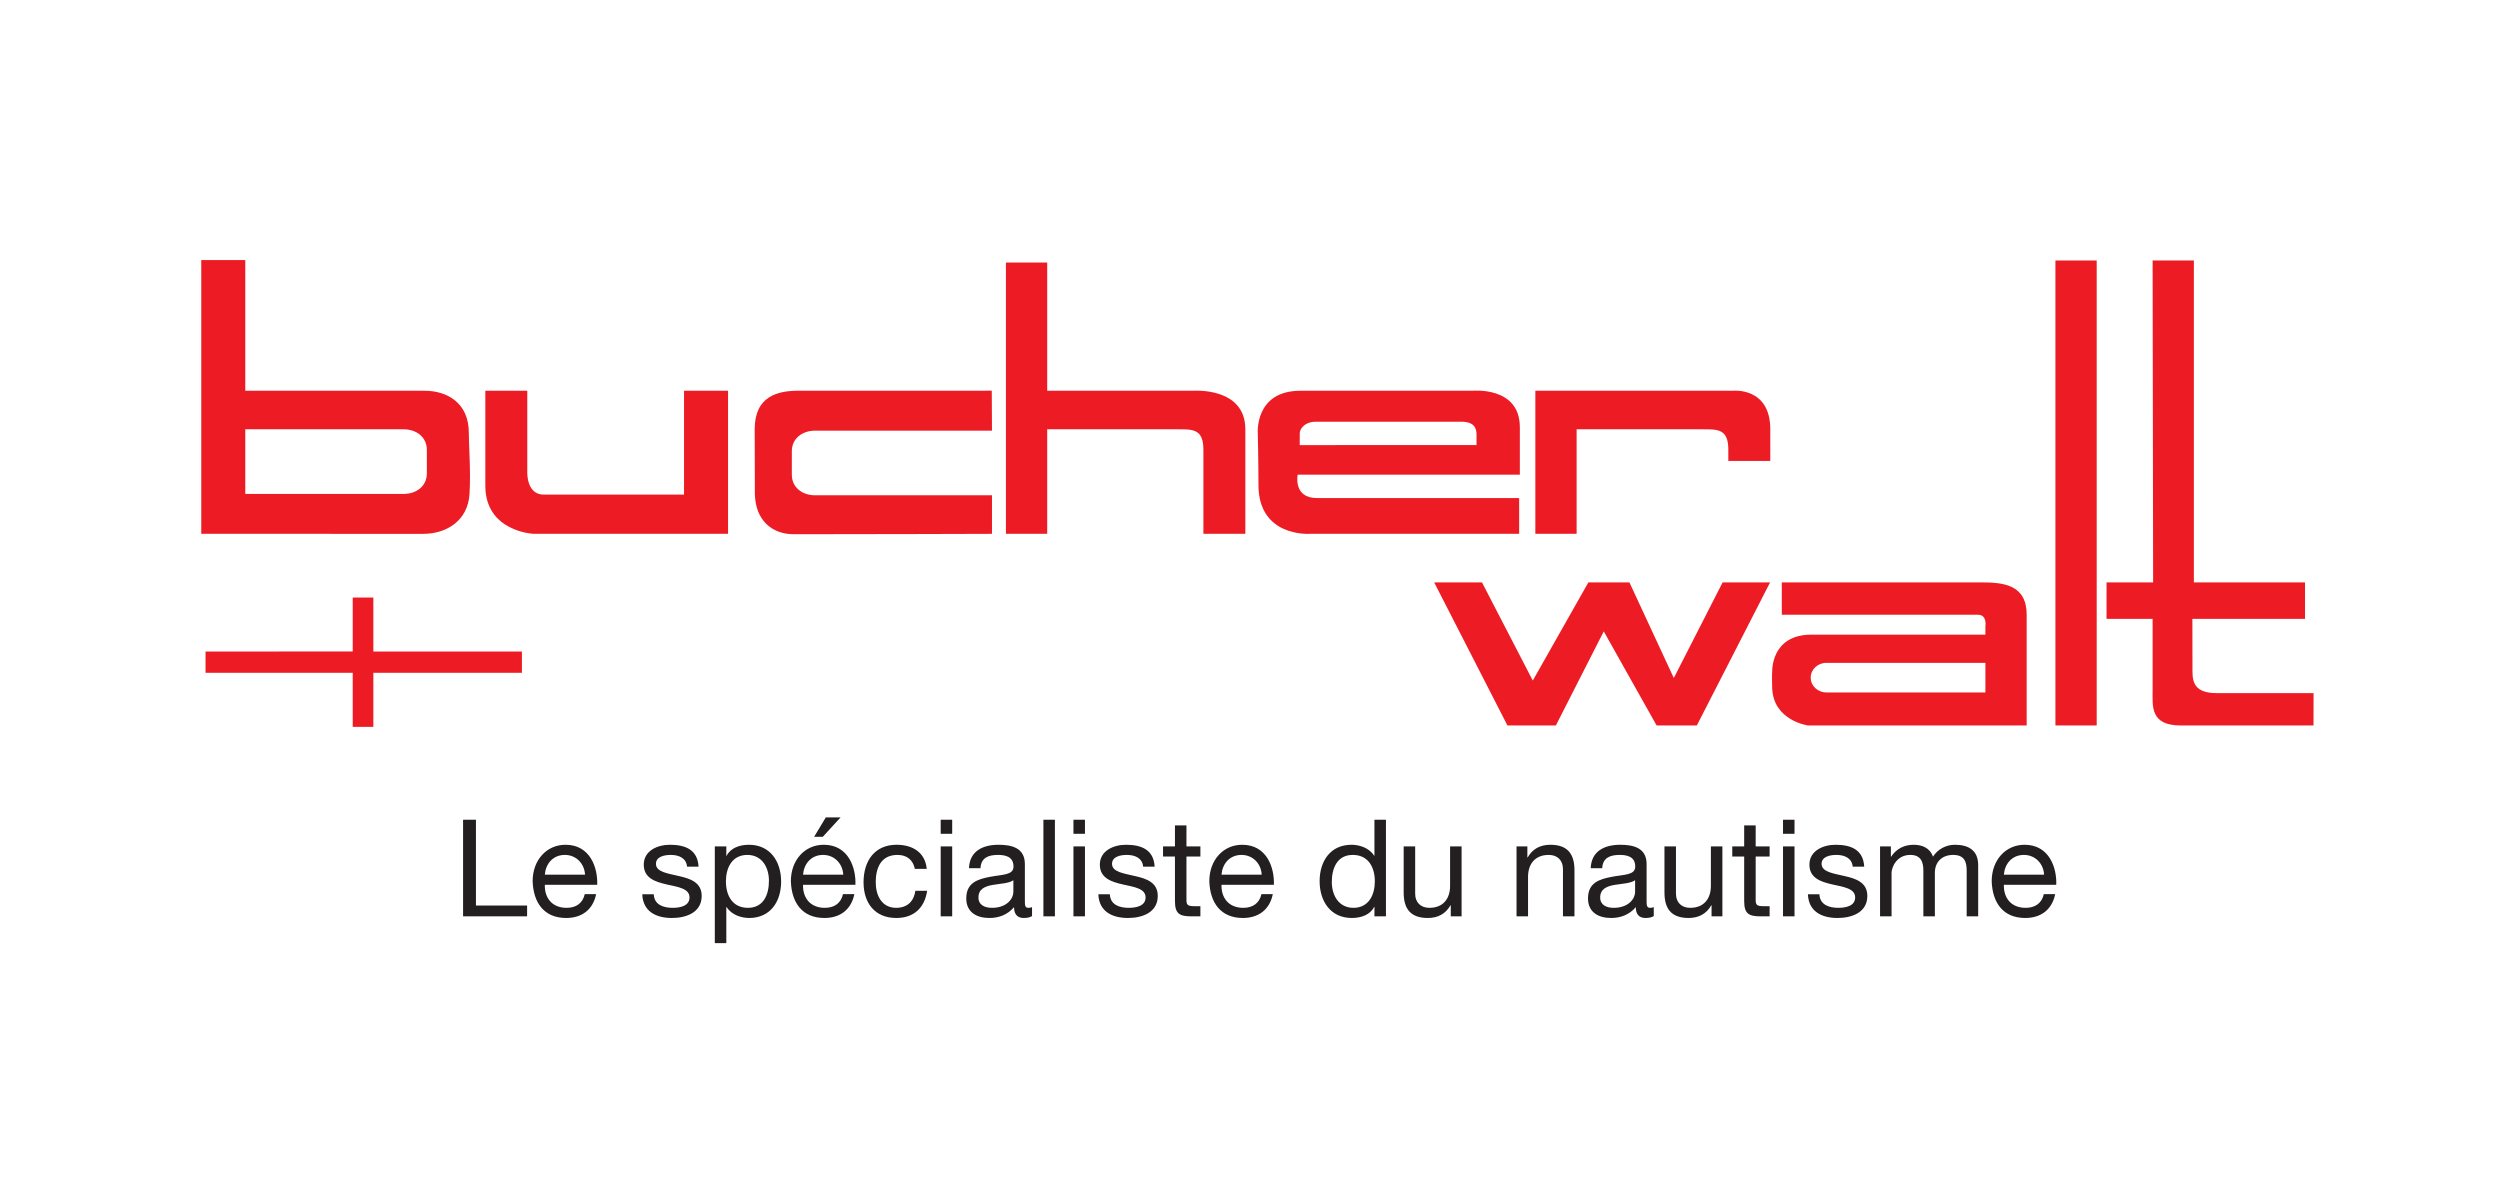 <?xml version="1.0" encoding="UTF-8" standalone="no"?> <svg xmlns="http://www.w3.org/2000/svg" xmlns:xlink="http://www.w3.org/1999/xlink" xmlns:serif="http://www.serif.com/" width="100%" height="100%" viewBox="0 0 133 64" version="1.1" xml:space="preserve" style="fill-rule:evenodd;clip-rule:evenodd;stroke-linejoin:round;stroke-miterlimit:2;"> <g transform="matrix(0.144,0,0,0.144,6.439,5.976)"> <g id="BW"> <g> <rect x="714.652" y="54.735" width="15.246" height="171.778" style="fill:rgb(237,28,36);fill-rule:nonzero;"></rect> <path d="M750.557,54.735L765.803,54.735L765.803,173.658L806.857,173.658L806.857,187.129L765.251,187.129C765.251,187.129 765.28,197.926 765.28,204.914C765.28,209.219 764.84,214.57 774.188,214.57L810.018,214.57L809.997,226.513L760.891,226.513C749.583,226.513 750.557,219.398 750.557,213.426C750.558,203.643 750.557,187.131 750.557,187.131L733.531,187.128L733.531,173.658L750.744,173.658L750.557,54.735Z" style="fill:rgb(237,28,36);fill-rule:nonzero;"></path> <path d="M512.195,226.513L485.132,173.658L502.793,173.658L521.564,209.926L542.1,173.658L557.264,173.658L573.661,208.979L591.702,173.658L609.236,173.658L582.173,226.513L567.308,226.513L547.786,191.76L530.094,226.513L512.195,226.513Z" style="fill:rgb(237,28,36);fill-rule:nonzero;"></path> <path d="M85.596,179.26L93.22,179.256L93.22,199.194L148.108,199.194L148.108,207.07L93.22,207.07L93.22,227.037L85.596,227.037L85.596,207.07L31.217,207.07L31.217,199.194L85.596,199.192L85.596,179.26Z" style="fill:rgb(237,28,36);fill-rule:nonzero;"></path> <path d="M134.586,102.864L150.087,102.864L150.087,132.596C150.087,132.596 149.578,141.235 156.185,141.235L207.996,141.235L207.996,102.864L224.259,102.864L224.259,155.719L152.373,155.719C152.373,155.719 134.586,154.957 134.586,137.932L134.586,102.864Z" style="fill:rgb(237,28,36);fill-rule:nonzero;"></path> <path d="M321.768,141.484L256.466,141.484C251.692,141.484 247.823,138.63 247.823,133.856L247.823,125.225C247.823,120.45 251.692,117.598 256.466,117.598L321.768,117.598L321.687,102.842C321.687,102.842 278.374,102.864 250.363,102.852C242.869,102.849 234.1,104.644 234.1,117.094C234.1,121.99 234.166,132.596 234.166,140.94C234.354,150.636 240.365,155.868 248.584,155.868C275.884,155.868 321.768,155.719 321.768,155.719L321.768,141.484Z" style="fill:rgb(237,28,36);fill-rule:nonzero;"></path> <path d="M326.919,55.502L342.167,55.502L342.167,102.864L396.059,102.864C396.059,102.864 415.371,101.339 415.371,117.094L415.371,155.719L399.87,155.719L399.87,124.59C399.87,116.967 395.941,117.101 390.47,117.101C372.553,117.101 342.167,117.094 342.167,117.094L342.167,155.719L326.919,155.719L326.919,55.502Z" style="fill:rgb(237,28,36);fill-rule:nonzero;"></path> <path d="M522.51,102.864L595.441,102.864C595.441,102.864 609.305,101.339 609.305,117.094C609.305,132.85 609.305,115.316 609.305,128.783L593.804,128.783L593.804,124.59C593.804,116.967 589.875,117.101 584.404,117.101C566.488,117.101 537.758,117.094 537.758,117.094L537.758,155.719L522.51,155.719L522.51,102.864Z" style="fill:rgb(237,28,36);fill-rule:nonzero;"></path> <path d="M45.899,117.1L45.899,140.987L104.342,140.987C109.116,140.987 112.985,138.132 112.985,133.36L112.985,124.727C112.985,119.953 109.116,117.1 104.342,117.1L45.899,117.1ZM45.899,102.864L112.224,102.866C120.253,102.866 128.487,107.184 128.487,118.365C128.487,123.213 129.254,132.596 128.746,140.981C128.139,151.001 120.071,155.724 111.716,155.724L29.638,155.719L29.638,54.583L45.899,54.583L45.899,102.864Z" style="fill:rgb(237,28,36);fill-rule:nonzero;"></path> <path d="M630.004,203.389C626.821,203.389 624.242,205.835 624.242,208.852C624.242,211.87 626.821,214.316 630.004,214.316L688.779,214.316L688.779,203.389L630.004,203.389ZM613.563,173.658L687.254,173.659C695.283,173.659 704.027,174.42 704.027,185.601L704.027,226.513L623.219,226.513C623.219,226.513 610.286,224.733 610.006,212.536C609.87,206.608 610.006,206.946 610.006,206.946C610.006,206.946 609.244,192.971 624.49,192.971L688.779,192.971L688.779,189.921C688.779,189.921 689.542,185.601 685.985,185.601L613.563,185.601L613.563,173.658Z" style="fill:rgb(237,28,36);fill-rule:nonzero;"></path> <path d="M441.236,114.301C438.052,114.301 435.473,116.291 435.473,118.747L435.466,122.94L500.773,122.938L500.779,119.093C500.779,115.143 498.2,114.301 495.017,114.301L441.236,114.301ZM435.72,102.864L499.248,102.864C499.248,102.864 516.781,101.085 516.781,116.333L516.781,133.865L434.703,133.865C434.703,133.865 432.925,142.506 441.819,142.506L516.528,142.506L516.528,155.719L439.024,155.719C439.024,155.719 420.216,156.989 420.216,137.673C420.216,129.037 419.965,118.619 419.965,118.619C419.965,118.619 418.694,102.864 435.72,102.864Z" style="fill:rgb(237,28,36);fill-rule:nonzero;"></path> <path d="M126.369,297.043L150.019,297.043L150.019,293.043L131.119,293.043L131.119,261.343L126.369,261.343L126.369,297.043ZM171.319,288.843C170.569,292.193 168.119,293.893 164.619,293.893C158.969,293.893 156.419,289.893 156.569,285.393L175.919,285.393C176.169,279.143 173.369,270.593 164.219,270.593C157.169,270.593 152.069,276.293 152.069,284.043C152.319,291.943 156.219,297.643 164.469,297.643C170.269,297.643 174.369,294.543 175.519,288.843L171.319,288.843ZM156.569,281.643C156.869,277.693 159.519,274.343 163.969,274.343C168.169,274.343 171.219,277.593 171.419,281.643L156.569,281.643ZM192.568,288.893C192.818,295.293 197.718,297.643 203.518,297.643C208.768,297.643 214.518,295.643 214.518,289.493C214.518,284.493 210.318,283.093 206.068,282.143C202.118,281.193 197.618,280.693 197.618,277.643C197.618,275.043 200.568,274.343 203.118,274.343C205.918,274.343 208.818,275.393 209.118,278.693L213.368,278.693C213.018,272.393 208.468,270.593 202.768,270.593C198.268,270.593 193.118,272.743 193.118,277.943C193.118,282.893 197.368,284.293 201.568,285.243C205.818,286.193 210.018,286.743 210.018,290.043C210.018,293.293 206.418,293.893 203.768,293.893C200.268,293.893 196.968,292.693 196.818,288.893L192.568,288.893ZM239.368,283.893C239.368,288.943 237.418,293.893 231.618,293.893C225.768,293.893 223.468,289.193 223.468,284.093C223.468,279.243 225.668,274.343 231.368,274.343C236.868,274.343 239.368,279.043 239.368,283.893ZM219.368,306.943L223.618,306.943L223.618,293.593L223.718,293.593C225.618,296.643 229.418,297.643 232.068,297.643C239.968,297.643 243.868,291.493 243.868,284.193C243.868,276.893 239.918,270.593 231.968,270.593C228.418,270.593 225.118,271.843 223.718,274.693L223.618,274.693L223.618,271.193L219.368,271.193L219.368,306.943ZM256.068,267.643L259.268,267.643L265.818,260.493L260.368,260.493L256.068,267.643ZM266.718,288.843C265.968,292.193 263.518,293.893 260.018,293.893C254.368,293.893 251.818,289.893 251.968,285.393L271.318,285.393C271.568,279.143 268.768,270.593 259.618,270.593C252.568,270.593 247.468,276.293 247.468,284.043C247.718,291.943 251.618,297.643 259.868,297.643C265.668,297.643 269.768,294.543 270.918,288.843L266.718,288.843ZM251.968,281.643C252.268,277.693 254.918,274.343 259.368,274.343C263.568,274.343 266.618,277.593 266.818,281.643L251.968,281.643ZM297.667,279.493C297.067,273.343 292.367,270.593 286.517,270.593C278.317,270.593 274.317,276.693 274.317,284.443C274.317,292.143 278.517,297.643 286.417,297.643C292.917,297.643 296.867,293.893 297.817,287.593L293.467,287.593C292.917,291.493 290.467,293.893 286.367,293.893C280.967,293.893 278.817,289.193 278.817,284.443C278.817,279.193 280.717,274.343 286.867,274.343C290.367,274.343 292.617,276.243 293.267,279.493L297.667,279.493ZM302.817,297.043L307.067,297.043L307.067,271.193L302.817,271.193L302.817,297.043ZM307.067,261.343L302.817,261.343L302.817,266.543L307.067,266.543L307.067,261.343ZM329.666,288.043C329.666,290.393 327.366,293.893 321.766,293.893C319.166,293.893 316.766,292.893 316.766,290.093C316.766,286.943 319.166,285.943 321.966,285.443C324.816,284.943 328.016,284.893 329.666,283.693L329.666,288.043ZM336.566,293.643C336.016,293.843 335.616,293.893 335.266,293.893C333.916,293.893 333.916,292.993 333.916,290.993L333.916,277.693C333.916,271.643 328.866,270.593 324.216,270.593C318.466,270.593 313.516,272.843 313.266,279.243L317.516,279.243C317.716,275.443 320.366,274.343 323.966,274.343C326.666,274.343 329.716,274.943 329.716,278.643C329.716,281.843 325.716,281.543 321.016,282.443C316.616,283.293 312.266,284.543 312.266,290.393C312.266,295.543 316.116,297.643 320.816,297.643C324.416,297.643 327.566,296.393 329.916,293.643C329.916,296.443 331.316,297.643 333.516,297.643C334.866,297.643 335.816,297.393 336.566,296.943L336.566,293.643ZM340.765,297.043L345.015,297.043L345.015,261.343L340.765,261.343L340.765,297.043ZM351.864,297.043L356.114,297.043L356.114,271.193L351.864,271.193L351.864,297.043ZM356.114,261.343L351.864,261.343L351.864,266.543L356.114,266.543L356.114,261.343ZM361.064,288.893C361.314,295.293 366.214,297.643 372.014,297.643C377.264,297.643 383.014,295.643 383.014,289.493C383.014,284.493 378.814,283.093 374.564,282.143C370.614,281.193 366.114,280.693 366.114,277.643C366.114,275.043 369.064,274.343 371.614,274.343C374.414,274.343 377.314,275.393 377.614,278.693L381.864,278.693C381.514,272.393 376.964,270.593 371.264,270.593C366.764,270.593 361.614,272.743 361.614,277.943C361.614,282.893 365.864,284.293 370.064,285.243C374.314,286.193 378.514,286.743 378.514,290.043C378.514,293.293 374.914,293.893 372.264,293.893C368.764,293.893 365.464,292.693 365.314,288.893L361.064,288.893ZM393.614,263.443L389.364,263.443L389.364,271.193L384.964,271.193L384.964,274.943L389.364,274.943L389.364,291.393C389.364,296.143 391.114,297.043 395.514,297.043L398.764,297.043L398.764,293.293L396.814,293.293C394.164,293.293 393.614,292.943 393.614,290.993L393.614,274.943L398.764,274.943L398.764,271.193L393.614,271.193L393.614,263.443ZM421.313,288.843C420.563,292.193 418.113,293.893 414.613,293.893C408.963,293.893 406.413,289.893 406.563,285.393L425.913,285.393C426.163,279.143 423.363,270.593 414.213,270.593C407.163,270.593 402.063,276.293 402.063,284.043C402.313,291.943 406.213,297.643 414.463,297.643C420.263,297.643 424.363,294.543 425.513,288.843L421.313,288.843ZM406.563,281.643C406.863,277.693 409.513,274.343 413.963,274.343C418.163,274.343 421.213,277.593 421.413,281.643L406.563,281.643ZM467.312,261.343L463.062,261.343L463.062,274.643L462.962,274.643C461.062,271.593 457.262,270.593 454.612,270.593C446.712,270.593 442.812,276.743 442.812,284.043C442.812,291.343 446.762,297.643 454.712,297.643C458.262,297.643 461.562,296.393 462.962,293.543L463.062,293.543L463.062,297.043L467.312,297.043L467.312,261.343ZM447.312,284.343C447.312,279.293 449.262,274.343 455.062,274.343C460.912,274.343 463.212,279.043 463.212,284.143C463.212,288.993 461.012,293.893 455.312,293.893C449.812,293.893 447.312,289.193 447.312,284.343ZM495.262,271.193L491.012,271.193L491.012,285.793C491.012,290.443 488.512,293.893 483.362,293.893C480.112,293.893 478.112,291.843 478.112,288.693L478.112,271.193L473.862,271.193L473.862,288.193C473.862,293.743 475.962,297.643 482.762,297.643C486.462,297.643 489.362,296.143 491.162,292.943L491.262,292.943L491.262,297.043L495.262,297.043L495.262,271.193ZM515.562,297.043L519.812,297.043L519.812,282.443C519.812,277.793 522.312,274.343 527.462,274.343C530.712,274.343 532.712,276.393 532.712,279.543L532.712,297.043L536.962,297.043L536.962,280.043C536.962,274.493 534.862,270.593 528.062,270.593C524.362,270.593 521.461,272.093 519.662,275.293L519.562,275.293L519.562,271.193L515.562,271.193L515.562,297.043ZM559.362,288.043C559.362,290.393 557.062,293.893 551.462,293.893C548.862,293.893 546.462,292.893 546.462,290.093C546.462,286.943 548.862,285.943 551.662,285.443C554.512,284.943 557.712,284.893 559.362,283.693L559.362,288.043ZM566.262,293.643C565.712,293.843 565.312,293.893 564.962,293.893C563.612,293.893 563.612,292.993 563.612,290.993L563.612,277.693C563.612,271.643 558.562,270.593 553.912,270.593C548.162,270.593 543.212,272.843 542.962,279.243L547.212,279.243C547.412,275.443 550.062,274.343 553.662,274.343C556.362,274.343 559.412,274.943 559.412,278.643C559.412,281.843 555.412,281.543 550.712,282.443C546.312,283.293 541.962,284.543 541.962,290.393C541.962,295.543 545.812,297.643 550.512,297.643C554.112,297.643 557.262,296.393 559.612,293.643C559.612,296.443 561.012,297.643 563.212,297.643C564.562,297.643 565.512,297.393 566.262,296.943L566.262,293.643ZM591.611,271.193L587.361,271.193L587.361,285.793C587.361,290.443 584.861,293.893 579.711,293.893C576.461,293.893 574.461,291.843 574.461,288.693L574.461,271.193L570.211,271.193L570.211,288.193C570.211,293.743 572.311,297.643 579.111,297.643C582.811,297.643 585.711,296.143 587.511,292.943L587.611,292.943L587.611,297.043L591.611,297.043L591.611,271.193ZM603.911,263.443L599.661,263.443L599.661,271.193L595.261,271.193L595.261,274.943L599.661,274.943L599.661,291.393C599.661,296.143 601.411,297.043 605.811,297.043L609.061,297.043L609.061,293.293L607.111,293.293C604.461,293.293 603.911,292.943 603.911,290.993L603.911,274.943L609.061,274.943L609.061,271.193L603.911,271.193L603.911,263.443ZM614.01,297.043L618.26,297.043L618.26,271.193L614.01,271.193L614.01,297.043ZM618.26,261.343L614.01,261.343L614.01,266.543L618.26,266.543L618.26,261.343ZM623.21,288.893C623.46,295.293 628.36,297.643 634.16,297.643C639.41,297.643 645.16,295.643 645.16,289.493C645.16,284.493 640.96,283.093 636.71,282.143C632.76,281.193 628.26,280.693 628.26,277.643C628.26,275.043 631.21,274.343 633.76,274.343C636.56,274.343 639.46,275.393 639.76,278.693L644.01,278.693C643.66,272.393 639.11,270.593 633.41,270.593C628.91,270.593 623.76,272.743 623.76,277.943C623.76,282.893 628.01,284.293 632.21,285.243C636.46,286.193 640.66,286.743 640.66,290.043C640.66,293.293 637.06,293.893 634.41,293.893C630.91,293.893 627.61,292.693 627.46,288.893L623.21,288.893ZM649.86,297.043L654.11,297.043L654.11,280.943C654.11,278.993 655.96,274.343 661.01,274.343C664.81,274.343 665.86,276.743 665.86,280.093L665.86,297.043L670.11,297.043L670.11,280.943C670.11,276.943 672.76,274.343 676.86,274.343C681.01,274.343 681.86,276.893 681.86,280.093L681.86,297.043L686.11,297.043L686.11,278.093C686.11,272.743 682.66,270.593 677.51,270.593C674.21,270.593 671.16,272.243 669.41,274.993C668.36,271.843 665.46,270.593 662.31,270.593C658.76,270.593 655.86,272.093 653.96,274.993L653.86,274.993L653.86,271.193L649.86,271.193L649.86,297.043ZM710.359,288.843C709.609,292.193 707.159,293.893 703.659,293.893C698.009,293.893 695.459,289.893 695.609,285.393L714.959,285.393C715.209,279.143 712.409,270.593 703.259,270.593C696.209,270.593 691.109,276.293 691.109,284.043C691.359,291.943 695.259,297.643 703.509,297.643C709.309,297.643 713.409,294.543 714.559,288.843L710.359,288.843ZM695.609,281.643C695.909,277.693 698.559,274.343 703.009,274.343C707.209,274.343 710.259,277.593 710.459,281.643L695.609,281.643Z" style="fill:rgb(35,31,32);fill-rule:nonzero;"></path> </g> </g> </g> </svg> 